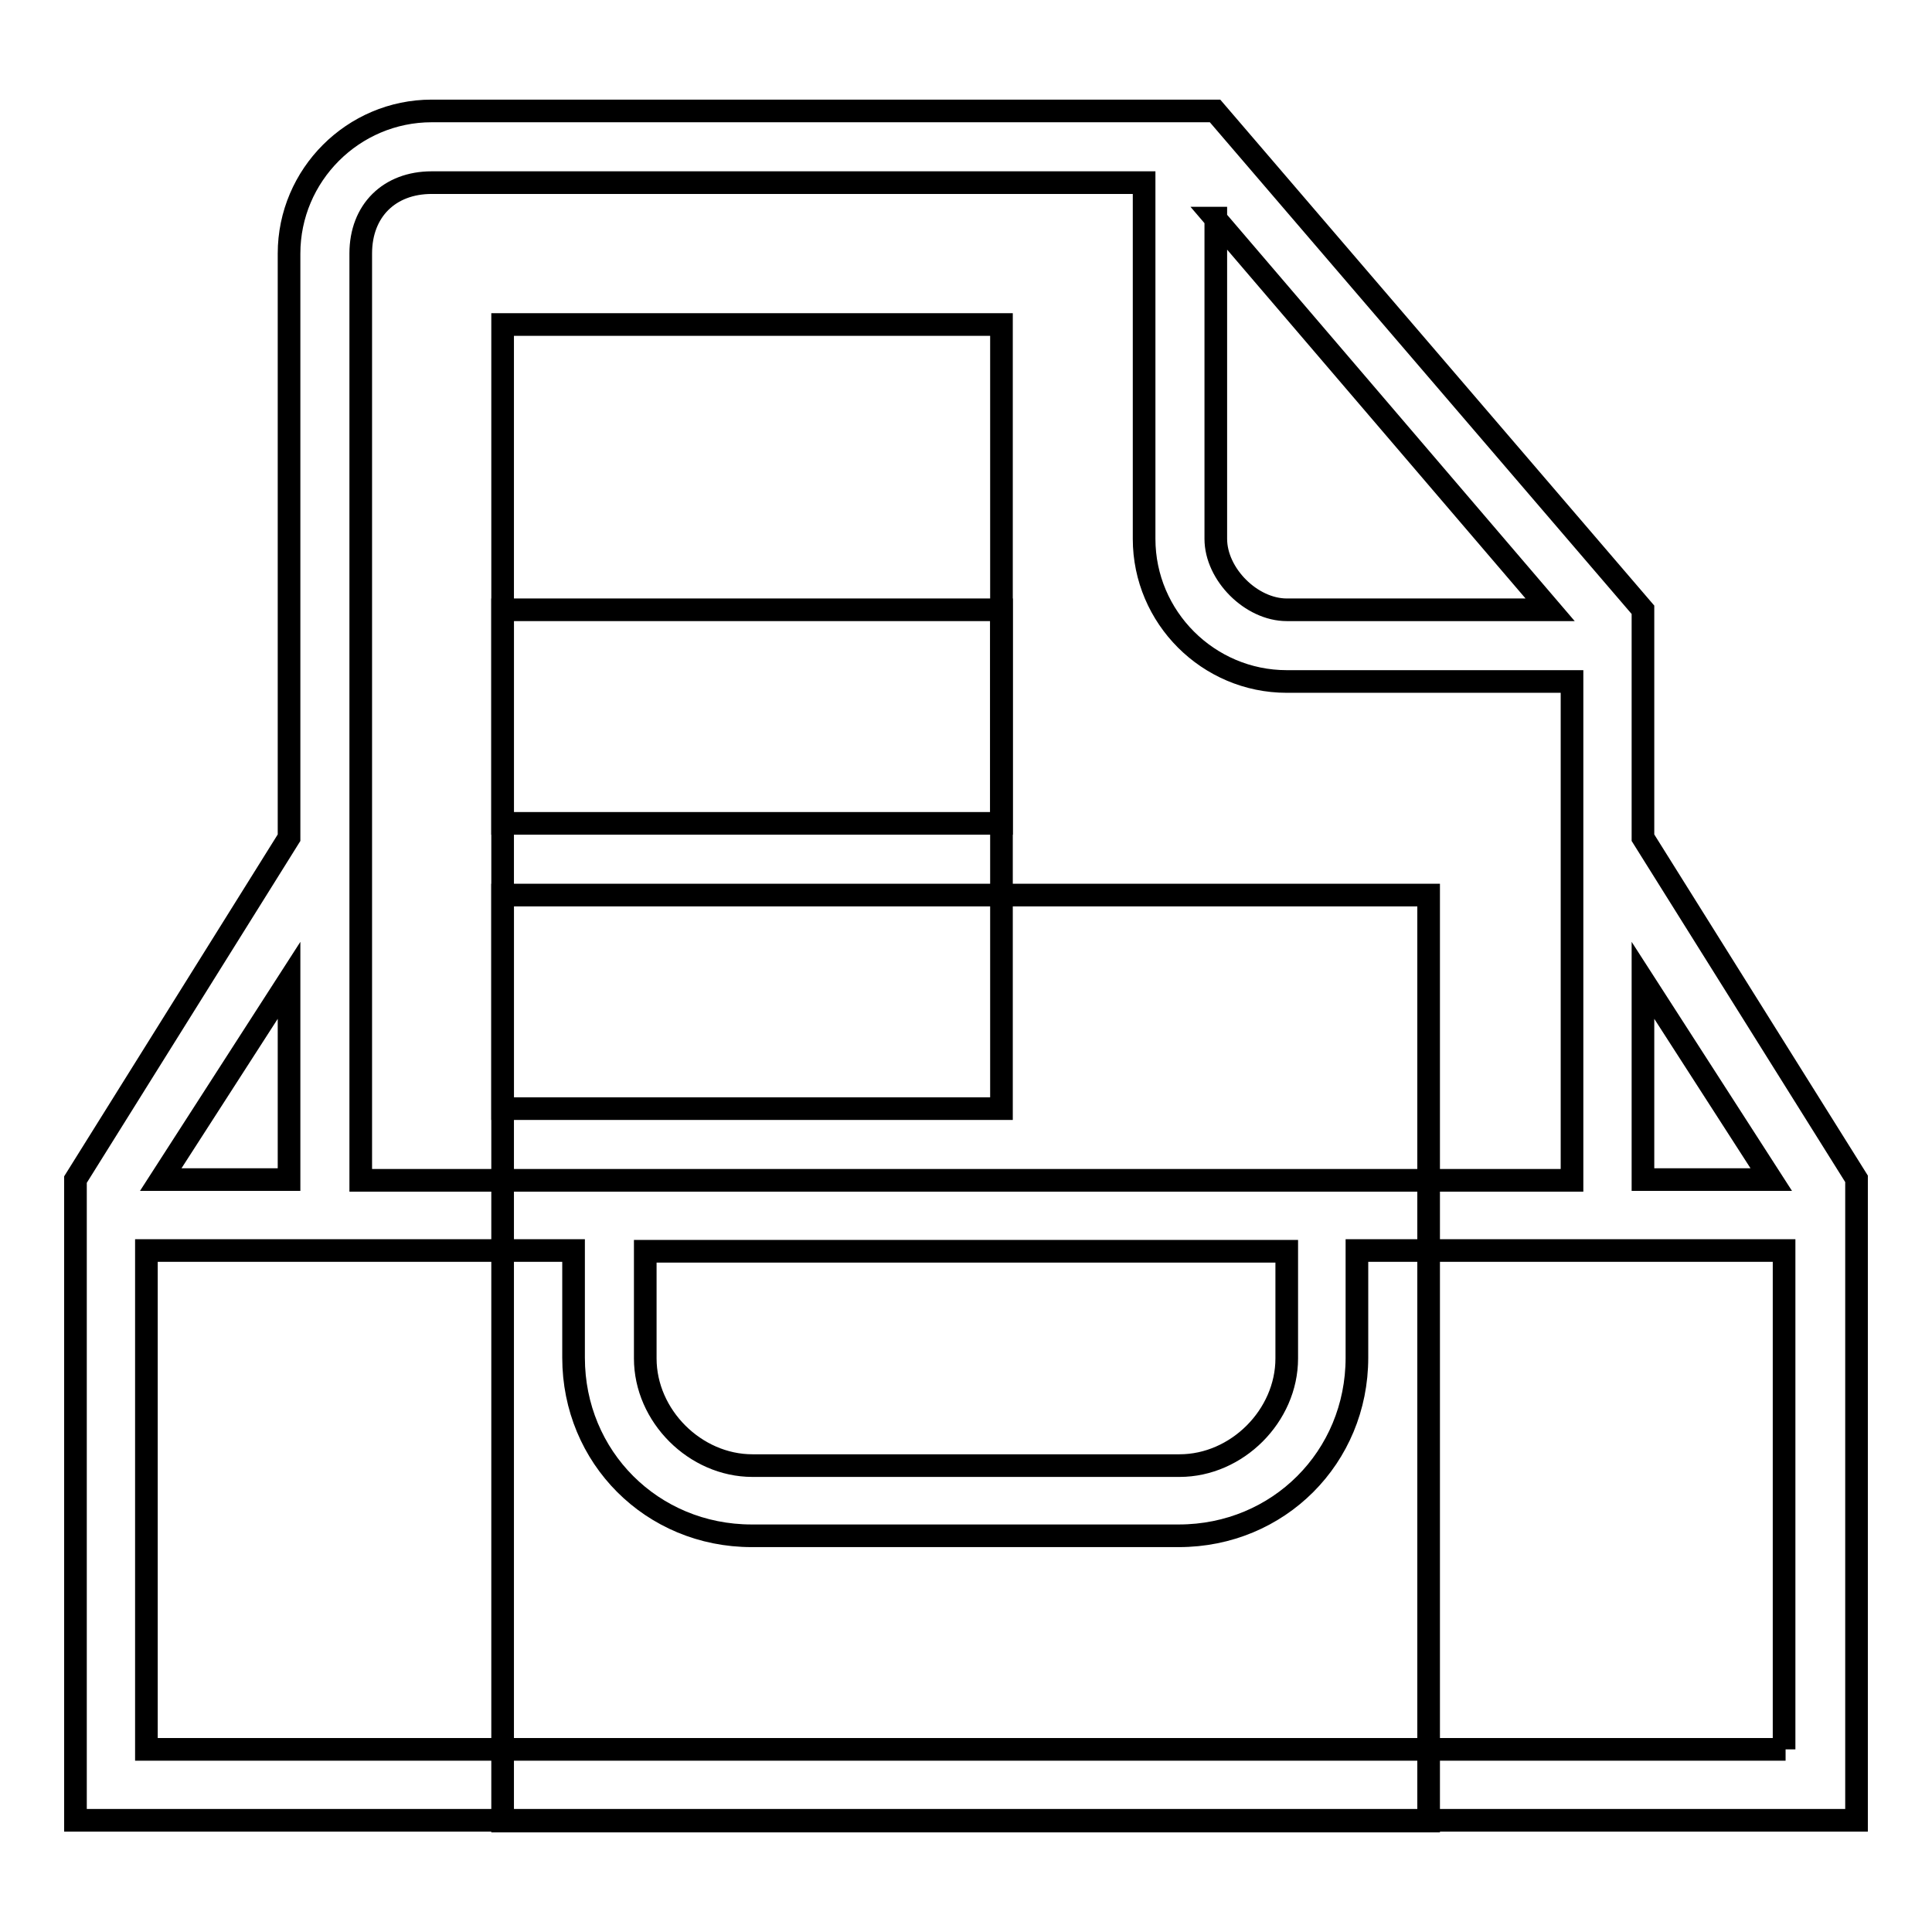 <?xml version="1.0" encoding="utf-8"?>
<!-- Svg Vector Icons : http://www.onlinewebfonts.com/icon -->
<!DOCTYPE svg PUBLIC "-//W3C//DTD SVG 1.1//EN" "http://www.w3.org/Graphics/SVG/1.1/DTD/svg11.dtd">
<svg version="1.1" xmlns="http://www.w3.org/2000/svg" xmlns:xlink="http://www.w3.org/1999/xlink" x="0px" y="0px" viewBox="0 0 256 256" enable-background="new 0 0 256 256" xml:space="preserve">
<g><g><g><g><path stroke-width="3" fill-opacity="0" stroke="#000000"  d="M66.6 43h66.1v66.1h-66.1z"/><path stroke-width="3" fill-opacity="0" stroke="#000000"  d="M66.6 80.8h66.1v66.1h-66.1z"/><path stroke-width="3" fill-opacity="0" stroke="#000000"  d="M217.7,111V85.5v-4.7L161,14.7H57.2c-10.4,0-18.9,8.5-18.9,18.9V111L10,156.3v4.7v80.2h236v-85L217.7,111z M217.7,129.9l17,26.4h-17V129.9z M161,28.9l44.4,51.9h-34.9c-4.7,0-9.4-4.7-9.4-9.4V28.9z M47.8,33.6c0-5.7,3.8-9.4,9.4-9.4h94.4v47.2c0,10.4,8.5,18.9,18.9,18.9h37.8v66.1H47.8V33.6z M170.5,165.8v14.2c0,7.6-6.6,14.2-14.2,14.2H99.7c-7.6,0-14.2-6.6-14.2-14.2v-14.2H170.5z M38.3,129.9v26.4h-17L38.3,129.9z M236.6,231.8H19.4v-66.1h56.6v14.2c0,13.2,10.4,23.6,23.6,23.6h56.6c13.2,0,23.6-10.4,23.6-23.6v-14.2h56.6V231.8z"/><path stroke-width="3" fill-opacity="0" stroke="#000000"  d="M66.6 118.6h122.7v122.7h-122.7z"/></g></g><g></g><g></g><g></g><g></g><g></g><g></g><g></g><g></g><g></g><g></g><g></g><g></g><g></g><g></g><g></g></g></g>
</svg>